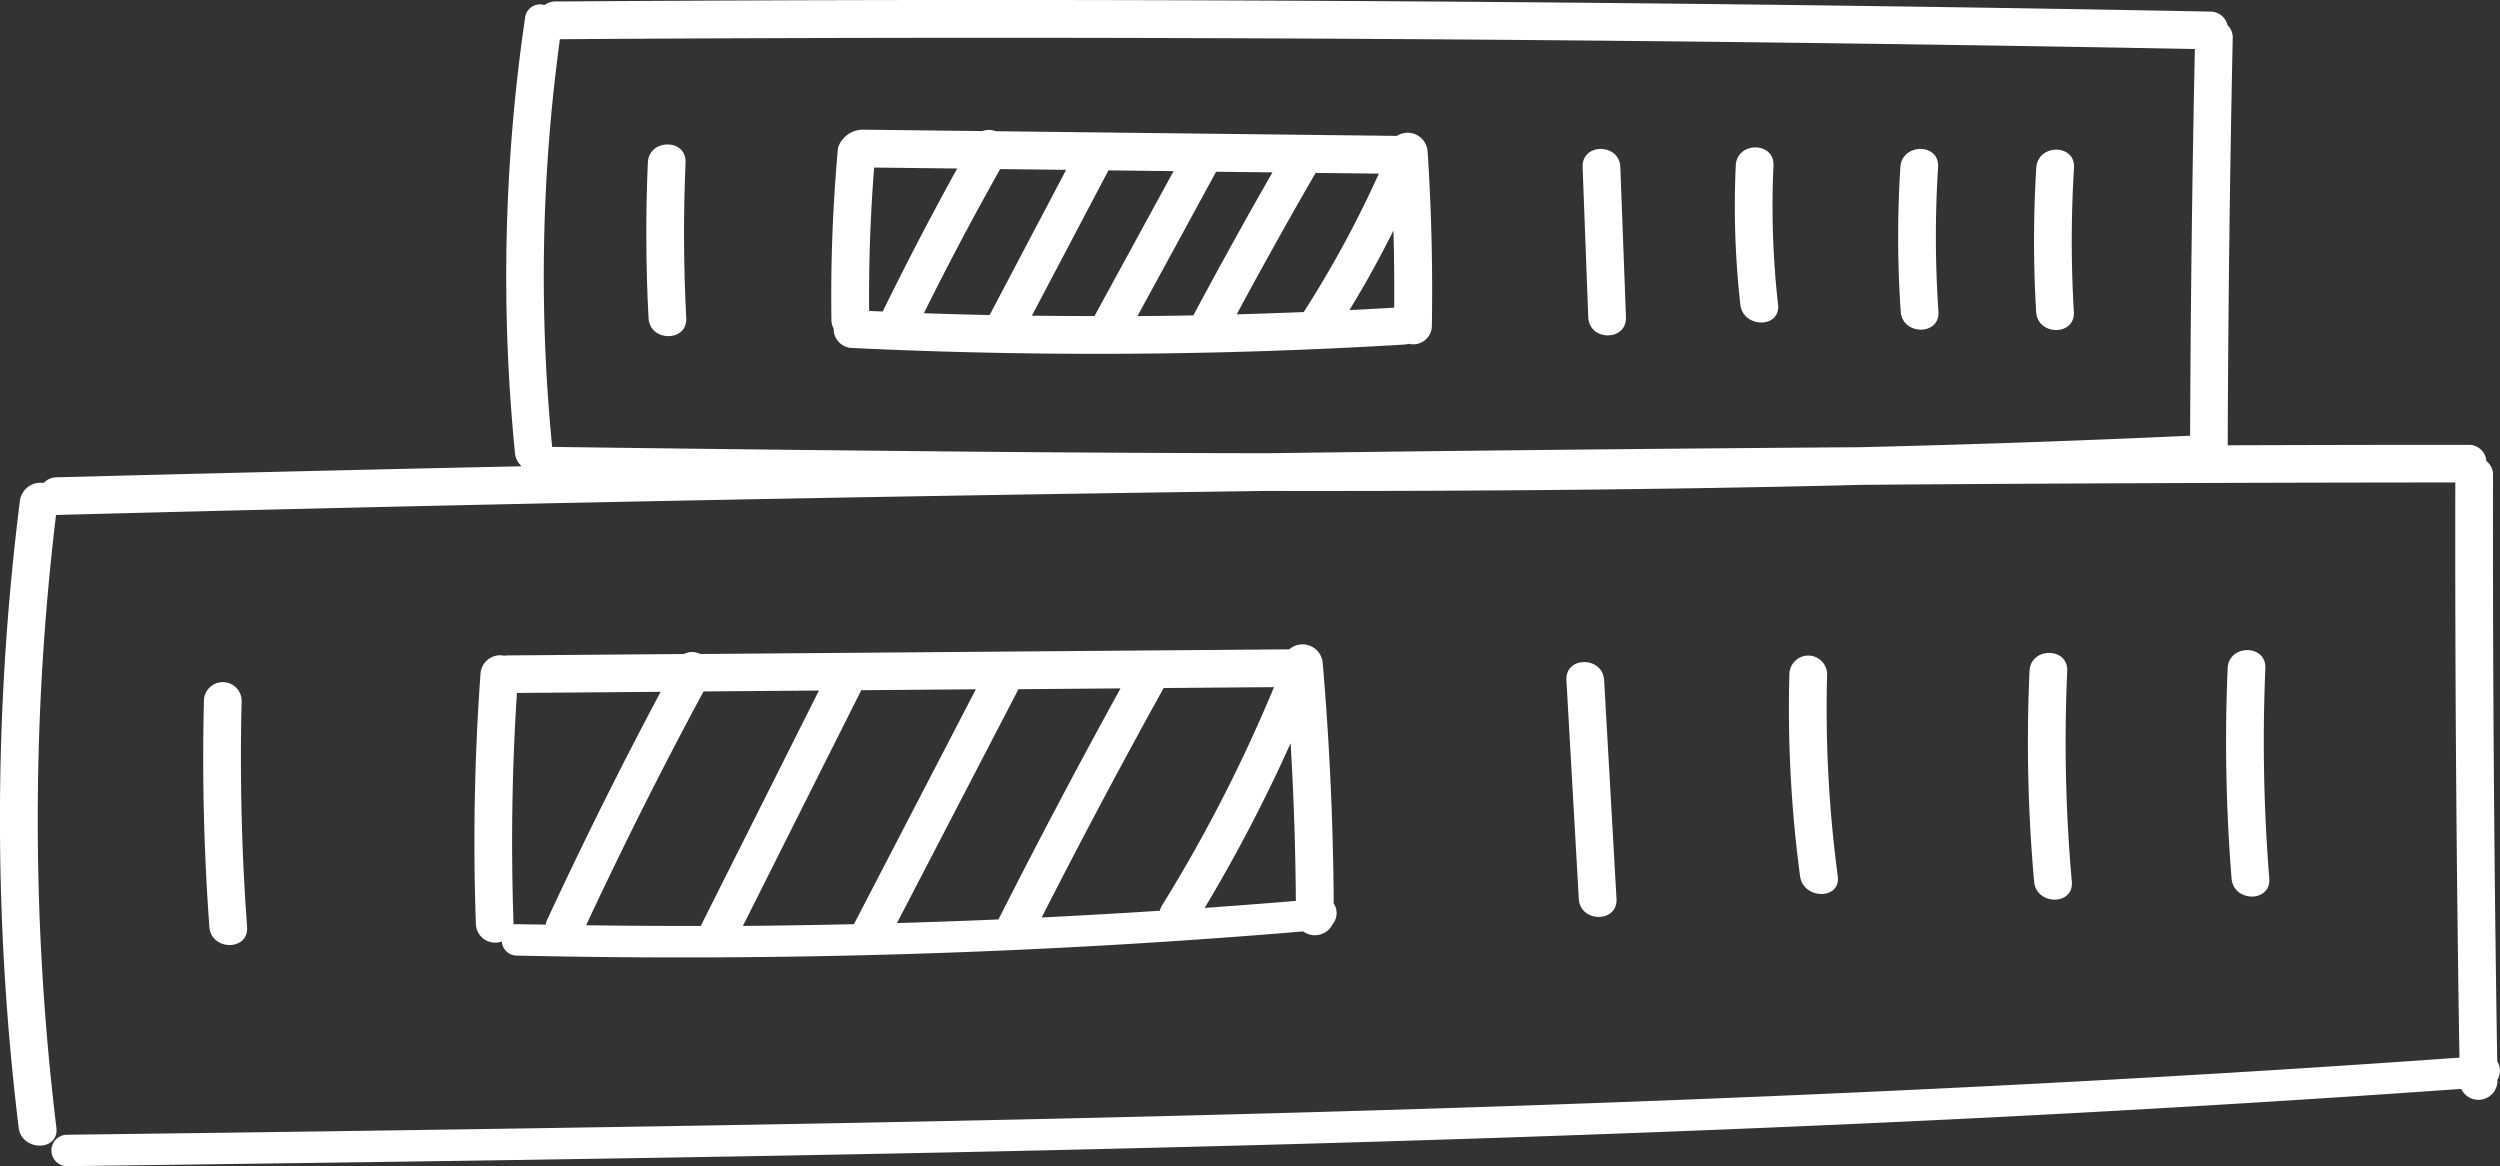 <svg xmlns="http://www.w3.org/2000/svg" xmlns:xlink="http://www.w3.org/1999/xlink" width="88.493" height="41.283" viewBox="0 0 88.493 41.283">
  <rect x="0" y="0" width="88.493" height="41.283" fill="#333333" stroke="none"/>
  <defs>
    <clipPath id="clip-path">
      <rect id="長方形_24695" data-name="長方形 24695" width="88.493" height="41.283" fill="none"/>
    </clipPath>
  </defs>
  <g id="asset7" transform="translate(37 115)">
    <g id="グループ_9186" data-name="グループ 9186" transform="translate(-37 -115)" clip-path="url(#clip-path)">
      <path id="パス_39493" data-name="パス 39493" d="M88.395,37.565q-.167-10.371-.149-20.745a.606.606,0,0,0-.235-.5.619.619,0,0,0-.638-.574q-4.259,0-8.518.016.024-7.2.177-14.4A.6.6,0,0,0,78.847.89a.623.623,0,0,0-.616-.48Q55.5-.02,32.755,0,26.21.008,19.666.053a.64.64,0,0,0-.393.126.533.533,0,0,0-.689.465,63.184,63.184,0,0,0-.354,15.4.676.676,0,0,0,.213.436c0,.008,0,.016,0,.025q-8.218.176-16.436.39a.63.63,0,0,0-.46.2.738.738,0,0,0-.842.628A90.338,90.338,0,0,0,.661,39.916c.1.842,1.439.853,1.335,0a90.335,90.335,0,0,1-.013-21.688l.027,0q21.389-.562,42.784-.85c6.722.011,13.444-.037,20.164-.192l.93-.024c.937-.007,1.874-.015,2.81-.021q9.106-.057,18.213-.063-.017,10.18.147,20.359C65.172,39,43.229,39.555,21.294,39.9q-9.47.151-18.94.267a.557.557,0,0,0,0,1.113c22.239-.294,44.486-.577,66.7-1.657q9.039-.44,18.067-1.079a.672.672,0,0,0,1.28-.261c0-.022,0-.043,0-.065a.618.618,0,0,0-.01-.655M77.523,15.423q-5.844.268-11.691.407-10.487.074-20.973.213-6.437-.01-12.874-.079-6.22-.061-12.44-.145a61.837,61.837,0,0,1,.274-14.431q22.662-.15,45.325.147,6.274.083,12.548.2-.143,6.843-.168,13.688" transform="translate(0 0)" fill="#fff"/>
      <path id="パス_39494" data-name="パス 39494" d="M355.476,104.051c.037-.859-1.3-.857-1.335,0a60.616,60.616,0,0,0,.138,7.439c.068.851,1.4.858,1.335,0a60.616,60.616,0,0,1-.138-7.439" transform="translate(-275.288 -80.395)" fill="#fff"/>
      <path id="パス_39495" data-name="パス 39495" d="M323.957,104.5c.039-.859-1.3-.857-1.335,0a55.686,55.686,0,0,0,.163,7.45c.075.849,1.411.857,1.335,0a55.666,55.666,0,0,1-.163-7.45" transform="translate(-250.783 -80.745)" fill="#fff"/>
      <path id="パス_39496" data-name="パス 39496" d="M285.9,104.914a.668.668,0,0,0-1.335,0,44.71,44.71,0,0,0,.377,7.163c.112.839,1.449.851,1.335,0a44.717,44.717,0,0,1-.377-7.163" transform="translate(-221.225 -81.066)" fill="#fff"/>
      <path id="パス_39497" data-name="パス 39497" d="M249.152,105.948q.219,3.869.438,7.738c.048.854,1.384.86,1.335,0q-.219-3.869-.438-7.738c-.048-.854-1.384-.86-1.335,0" transform="translate(-193.705 -81.871)" fill="#fff"/>
      <path id="パス_39498" data-name="パス 39498" d="M33.685,109.138a.668.668,0,0,0-1.335,0q-.1,4.016.192,8.022c.062.852,1.4.859,1.335,0q-.293-4.006-.192-8.022" transform="translate(-25.131 -84.35)" fill="#fff"/>
      <path id="パス_39499" data-name="パス 39499" d="M105.883,111.678q-.027-4.278-.391-8.543a.717.717,0,0,0-1.184-.463l-20.85.165a.623.623,0,0,0-.576,0l-6.264.05a.735.735,0,0,0-.093.01.7.7,0,0,0-.843.63,82.509,82.509,0,0,0-.164,8.877.682.682,0,0,0,.917.608.532.532,0,0,0,.532.5,262.314,262.314,0,0,0,27.834-.856.7.7,0,0,0,1.036-.243.621.621,0,0,0,.046-.745m-27.893.748c-.341-.006-.682-.008-1.023-.016a.614.614,0,0,0-.115.009s0-.005,0-.008q-.145-4.1.119-8.185l5.087-.041q-2.118,3.978-4.015,8.066a.735.735,0,0,0-.054.175m5.534-.046a.734.734,0,0,0-.035.092q-2.034.005-4.067-.024,1.958-4.2,4.155-8.276l4.085-.032-4.137,8.24m1.45.083,4.185-8.335,4.056-.032L88.9,112.4q-1.961.045-3.924.062m5.447-.1,4.3-8.279,3.613-.029q-2.231,4.052-4.32,8.179-1.8.076-3.6.128m9.31-.436q-2.089.135-4.18.238,2.088-4.1,4.317-8.122l3.906-.031a53.779,53.779,0,0,1-3.962,7.724.683.683,0,0,0-.08.191m1.587-.1a55.282,55.282,0,0,0,3.043-5.832q.166,2.788.186,5.583-1.614.134-3.229.249" transform="translate(-58.673 -79.687)" fill="#fff"/>
      <path id="パス_39500" data-name="パス 39500" d="M324.957,24.449c.052-.858-1.283-.855-1.335,0a42.374,42.374,0,0,0-.005,5.1c.051.854,1.386.859,1.335,0a42.374,42.374,0,0,1,.005-5.1" transform="translate(-251.543 -18.509)" fill="#fff"/>
      <path id="パス_39501" data-name="パス 39501" d="M303.34,24.334c.054-.858-1.281-.855-1.335,0a38.923,38.923,0,0,0,.012,5.112c.058.853,1.393.859,1.335,0a38.912,38.912,0,0,1-.012-5.112" transform="translate(-234.737 -18.419)" fill="#fff"/>
      <path id="パス_39502" data-name="パス 39502" d="M277.3,24.1c.039-.859-1.3-.857-1.335,0a31.248,31.248,0,0,0,.162,4.918c.095.844,1.431.854,1.335,0A31.249,31.249,0,0,1,277.3,24.1" transform="translate(-214.524 -18.239)" fill="#fff"/>
      <path id="パス_39503" data-name="パス 39503" d="M251.732,24.331q.1,2.657.2,5.313c.032.857,1.367.861,1.335,0q-.1-2.657-.2-5.313c-.032-.857-1.367-.861-1.335,0" transform="translate(-195.712 -18.416)" fill="#fff"/>
      <path id="パス_39504" data-name="パス 39504" d="M104.193,23.616c.037-.859-1.3-.857-1.335,0q-.12,2.754.024,5.5c.045.855,1.38.86,1.335,0q-.144-2.753-.024-5.5" transform="translate(-79.926 -17.86)" fill="#fff"/>
      <path id="パス_39505" data-name="パス 39505" d="M153.322,21.4a.708.708,0,0,0-1.086-.535l-14.2-.165a.645.645,0,0,0-.469-.005l-4.262-.05a.931.931,0,0,0-.852.645,58.007,58.007,0,0,0-.232,6.087.658.658,0,0,0,.081.314.665.665,0,0,0,.642.681,181.231,181.231,0,0,0,19.552-.12.746.746,0,0,0,.162-.028.659.659,0,0,0,.817-.631q.051-3.1-.151-6.193m-19.768,5.662q-.023-2.543.178-5.076l2.939.034q-1.382,2.5-2.637,5.062l-.48-.02m1.939.078q1.283-2.586,2.7-5.1l2.334.027-2.708,5.14q-1.161-.024-2.323-.064m6.038.1q-1.11,0-2.219-.014l2.71-5.143,2.305.027-2.8,5.131m1.522,0,2.784-5.11,1.995.023q-1.438,2.509-2.8,5.062-.99.019-1.981.025m3.516-.064q1.358-2.524,2.793-5.005l2.237.026a38.169,38.169,0,0,1-2.659,4.9q-1.186.048-2.371.081m3.99-.152q.839-1.375,1.557-2.814.038,1.364.026,2.73-.791.046-1.583.085" transform="translate(-102.791 -16.055)" fill="#fff"/>
    </g>
  </g>
</svg>
